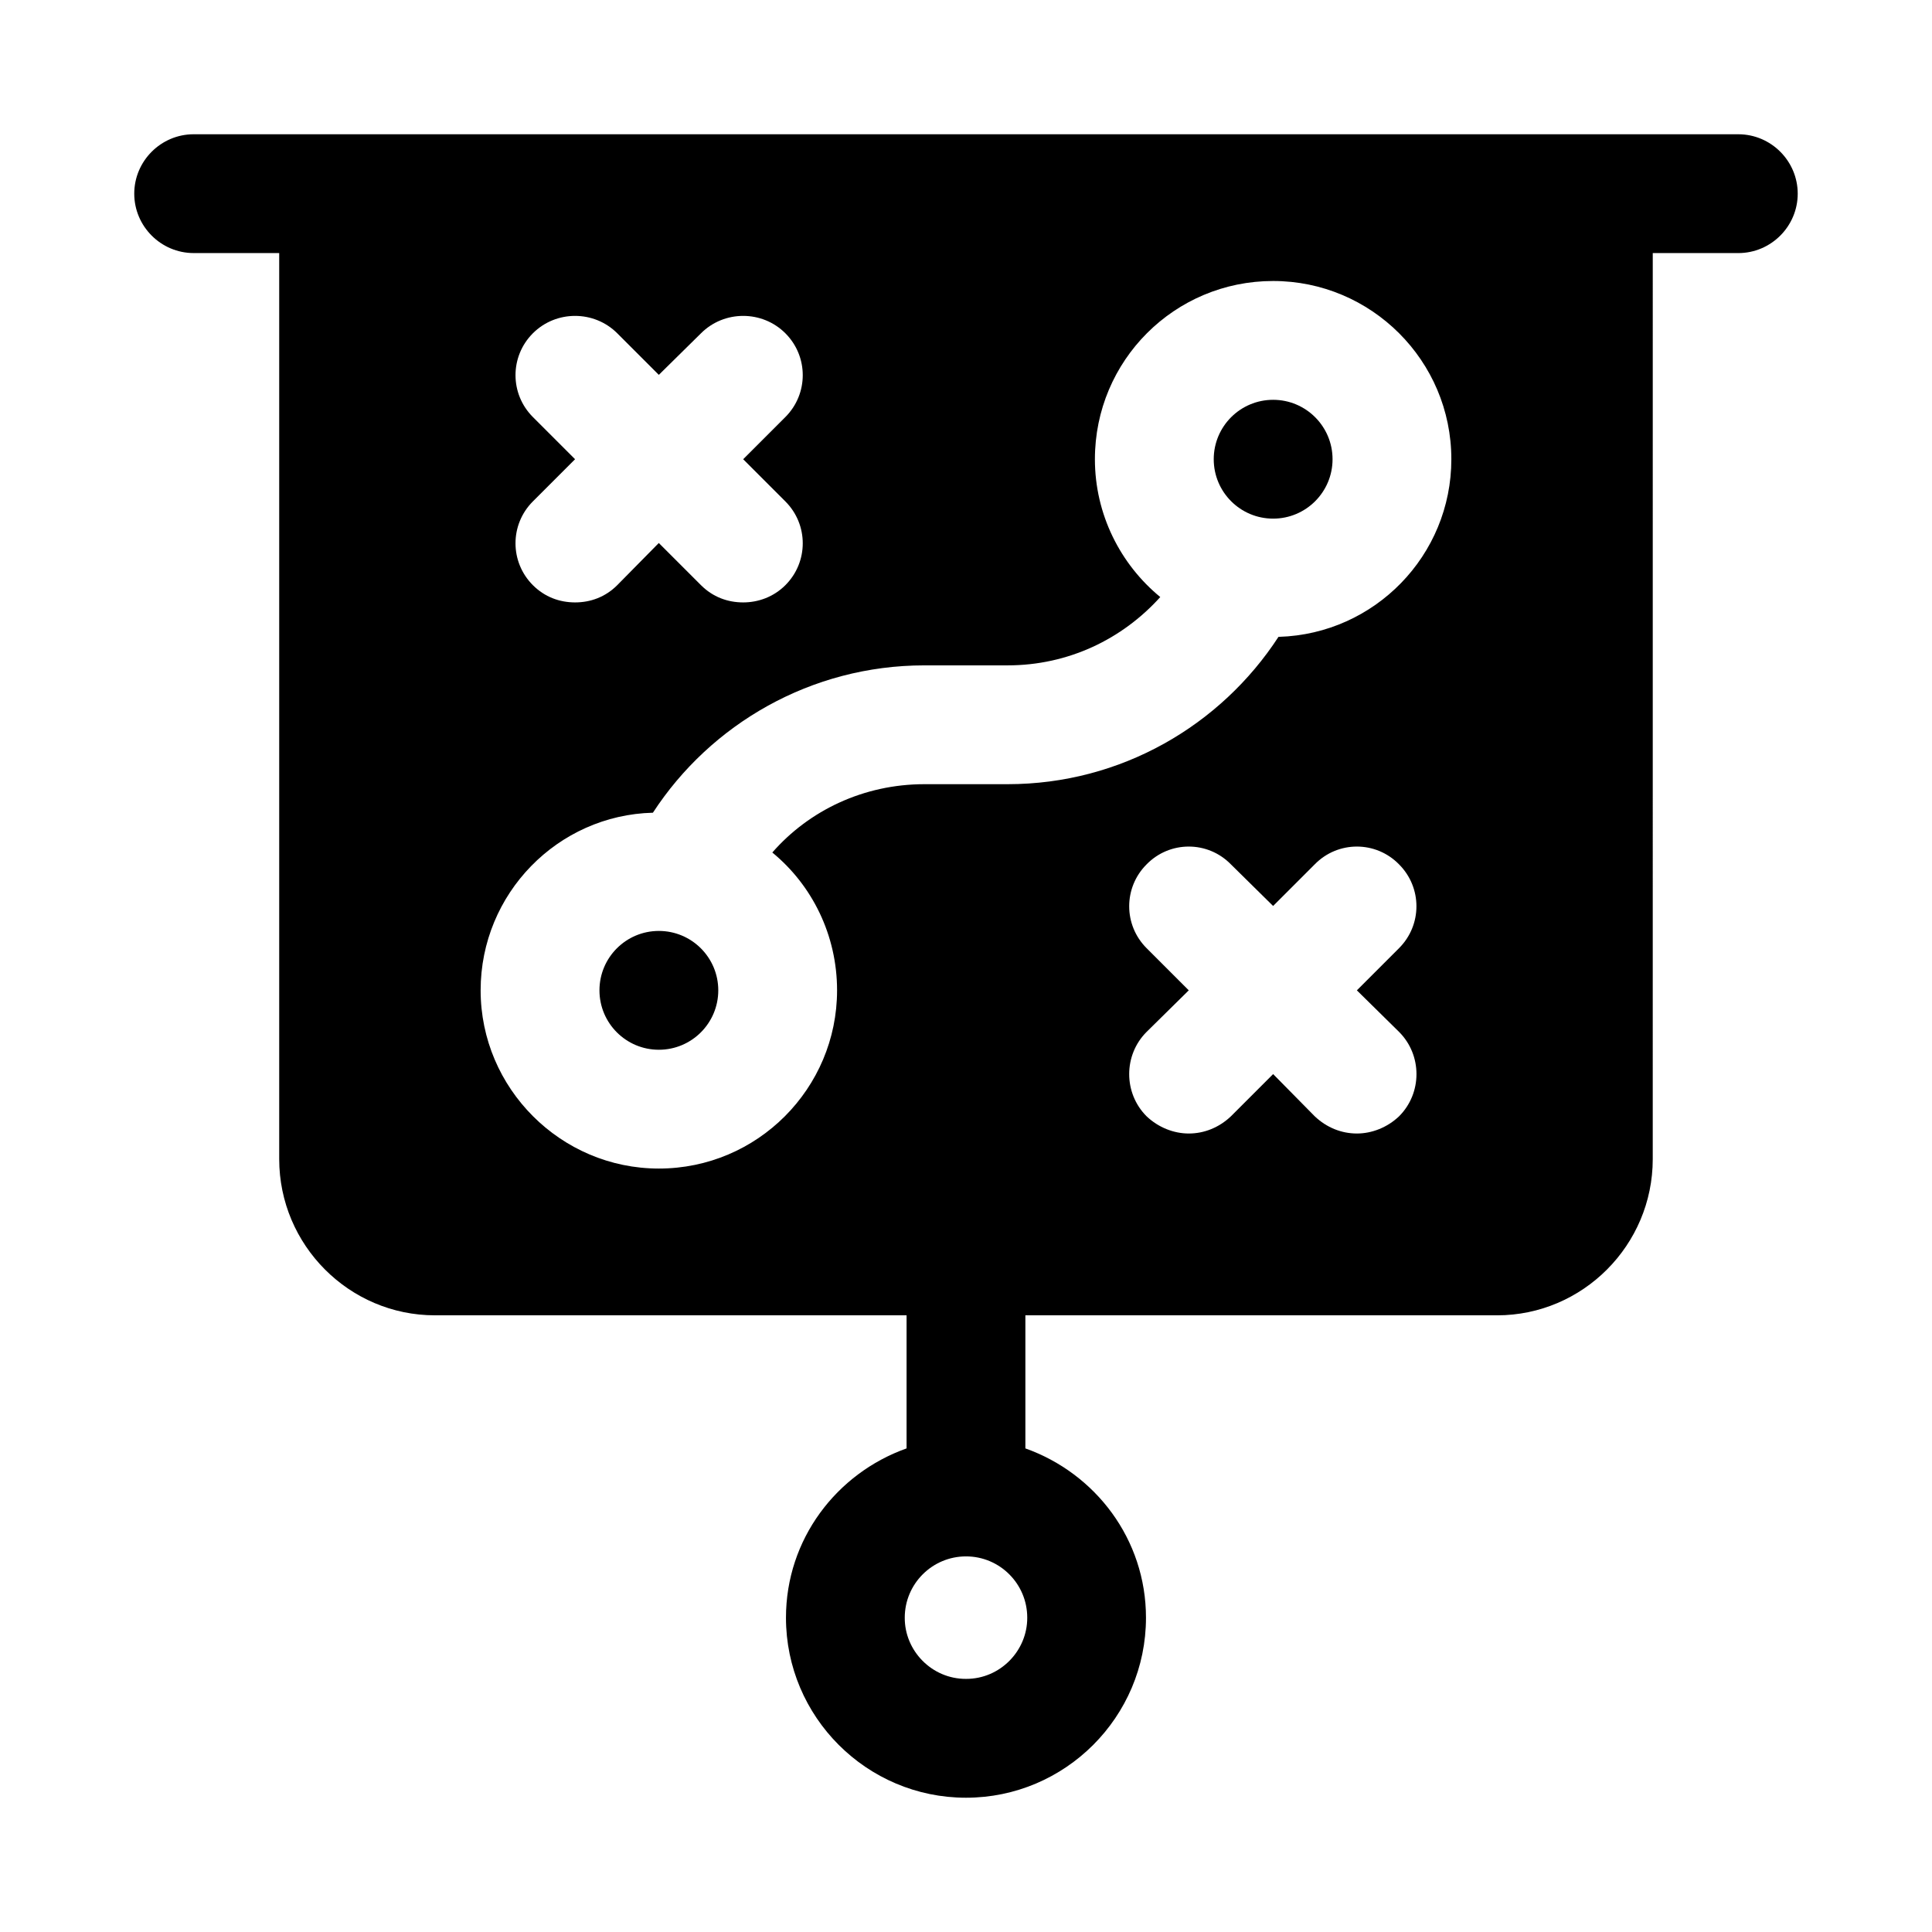 <?xml version="1.0" encoding="UTF-8"?>
<!-- Uploaded to: SVG Repo, www.svgrepo.com, Generator: SVG Repo Mixer Tools -->
<svg fill="#000000" width="800px" height="800px" version="1.1" viewBox="144 144 512 512" xmlns="http://www.w3.org/2000/svg">
 <g>
  <path d="m604.67 179.58h-409.35c-8.656 0-15.742 7.086-15.742 15.742 0 8.66 7.086 15.742 15.742 15.742h22.672v240.1c0 22.828 18.578 41.406 41.25 41.406l125.01 0.004v35.266c-18.578 6.613-31.961 24.09-31.961 44.871 0 26.293 21.41 47.703 47.703 47.703 26.293 0 47.703-21.41 47.703-47.703 0-20.781-13.383-38.258-31.961-44.871v-35.266h125.01c22.672 0 41.25-18.578 41.25-41.406l0.004-240.1h22.672c8.66 0 15.742-7.086 15.742-15.742 0-8.66-7.082-15.746-15.742-15.746zm-319.45 74.941c-6.141-6.141-6.141-16.059 0-22.199s16.215-6.141 22.355 0l11.02 11.02 11.18-11.02c6.141-6.141 16.215-6.141 22.355 0 6.141 6.141 6.141 16.059 0 22.199l-11.18 11.18 11.18 11.18c6.141 6.141 6.141 16.059 0 22.199-3.148 3.148-7.242 4.566-11.18 4.566-4.094 0-8.031-1.418-11.18-4.566l-11.18-11.18-11.02 11.18c-3.148 3.148-7.086 4.566-11.18 4.566-4.086-0.004-8.02-1.422-11.172-4.57-6.141-6.141-6.141-16.059 0-22.199l11.18-11.18zm131.01 318.17c0.047 8.77-7.164 16.262-16.23 16.23-9.07 0.031-16.281-7.461-16.23-16.23 0-8.941 7.273-16.23 16.23-16.23 8.957-0.004 16.23 7.273 16.23 16.23zm98.543-155.22c6.141 6.141 6.141 16.215 0 22.355-3.148 2.992-7.242 4.566-11.18 4.566-4.094 0-8.031-1.574-11.18-4.566l-11.02-11.18-11.18 11.18c-3.148 2.992-7.086 4.566-11.18 4.566-3.938 0-8.031-1.574-11.18-4.566-6.141-6.141-6.141-16.215 0-22.355l11.18-11.02-11.18-11.18c-6.141-6.141-6.141-16.059 0-22.199 6.141-6.297 16.215-6.297 22.355 0l11.18 11.02 11.02-11.02c6.141-6.297 16.215-6.297 22.355 0 6.141 6.141 6.141 16.059 0 22.199l-11.18 11.18zm-31.805-104.7h-0.156c-15.273 23.457-41.723 39.047-71.793 39.047h-22.043c-16.059 0-30.543 6.926-40.305 18.105 10.547 8.66 17.16 21.883 17.16 36.527 0 25.977-21.098 47.23-47.23 47.23-25.977 0-47.23-21.254-47.23-47.23 0-25.664 20.469-46.445 45.656-47.074 15.273-23.457 41.879-39.047 71.949-39.047h22.043c16.059 0 30.387-6.926 40.461-18.105-10.547-8.66-17.32-21.883-17.32-36.527 0-26.137 21.098-47.23 47.23-47.23 25.977 0 47.23 21.098 47.23 47.23 0.008 25.504-20.305 46.285-45.652 47.074z"/>
  <path d="m497.14 265.7c0 8.695-7.051 15.742-15.746 15.742-8.695 0-15.742-7.047-15.742-15.742s7.047-15.746 15.742-15.746c8.695 0 15.746 7.051 15.746 15.746"/>
  <path d="m334.35 406.45c0 8.695-7.051 15.746-15.746 15.746-8.695 0-15.742-7.051-15.742-15.746s7.047-15.742 15.742-15.742c8.695 0 15.746 7.047 15.746 15.742"/>
 </g>
</svg>